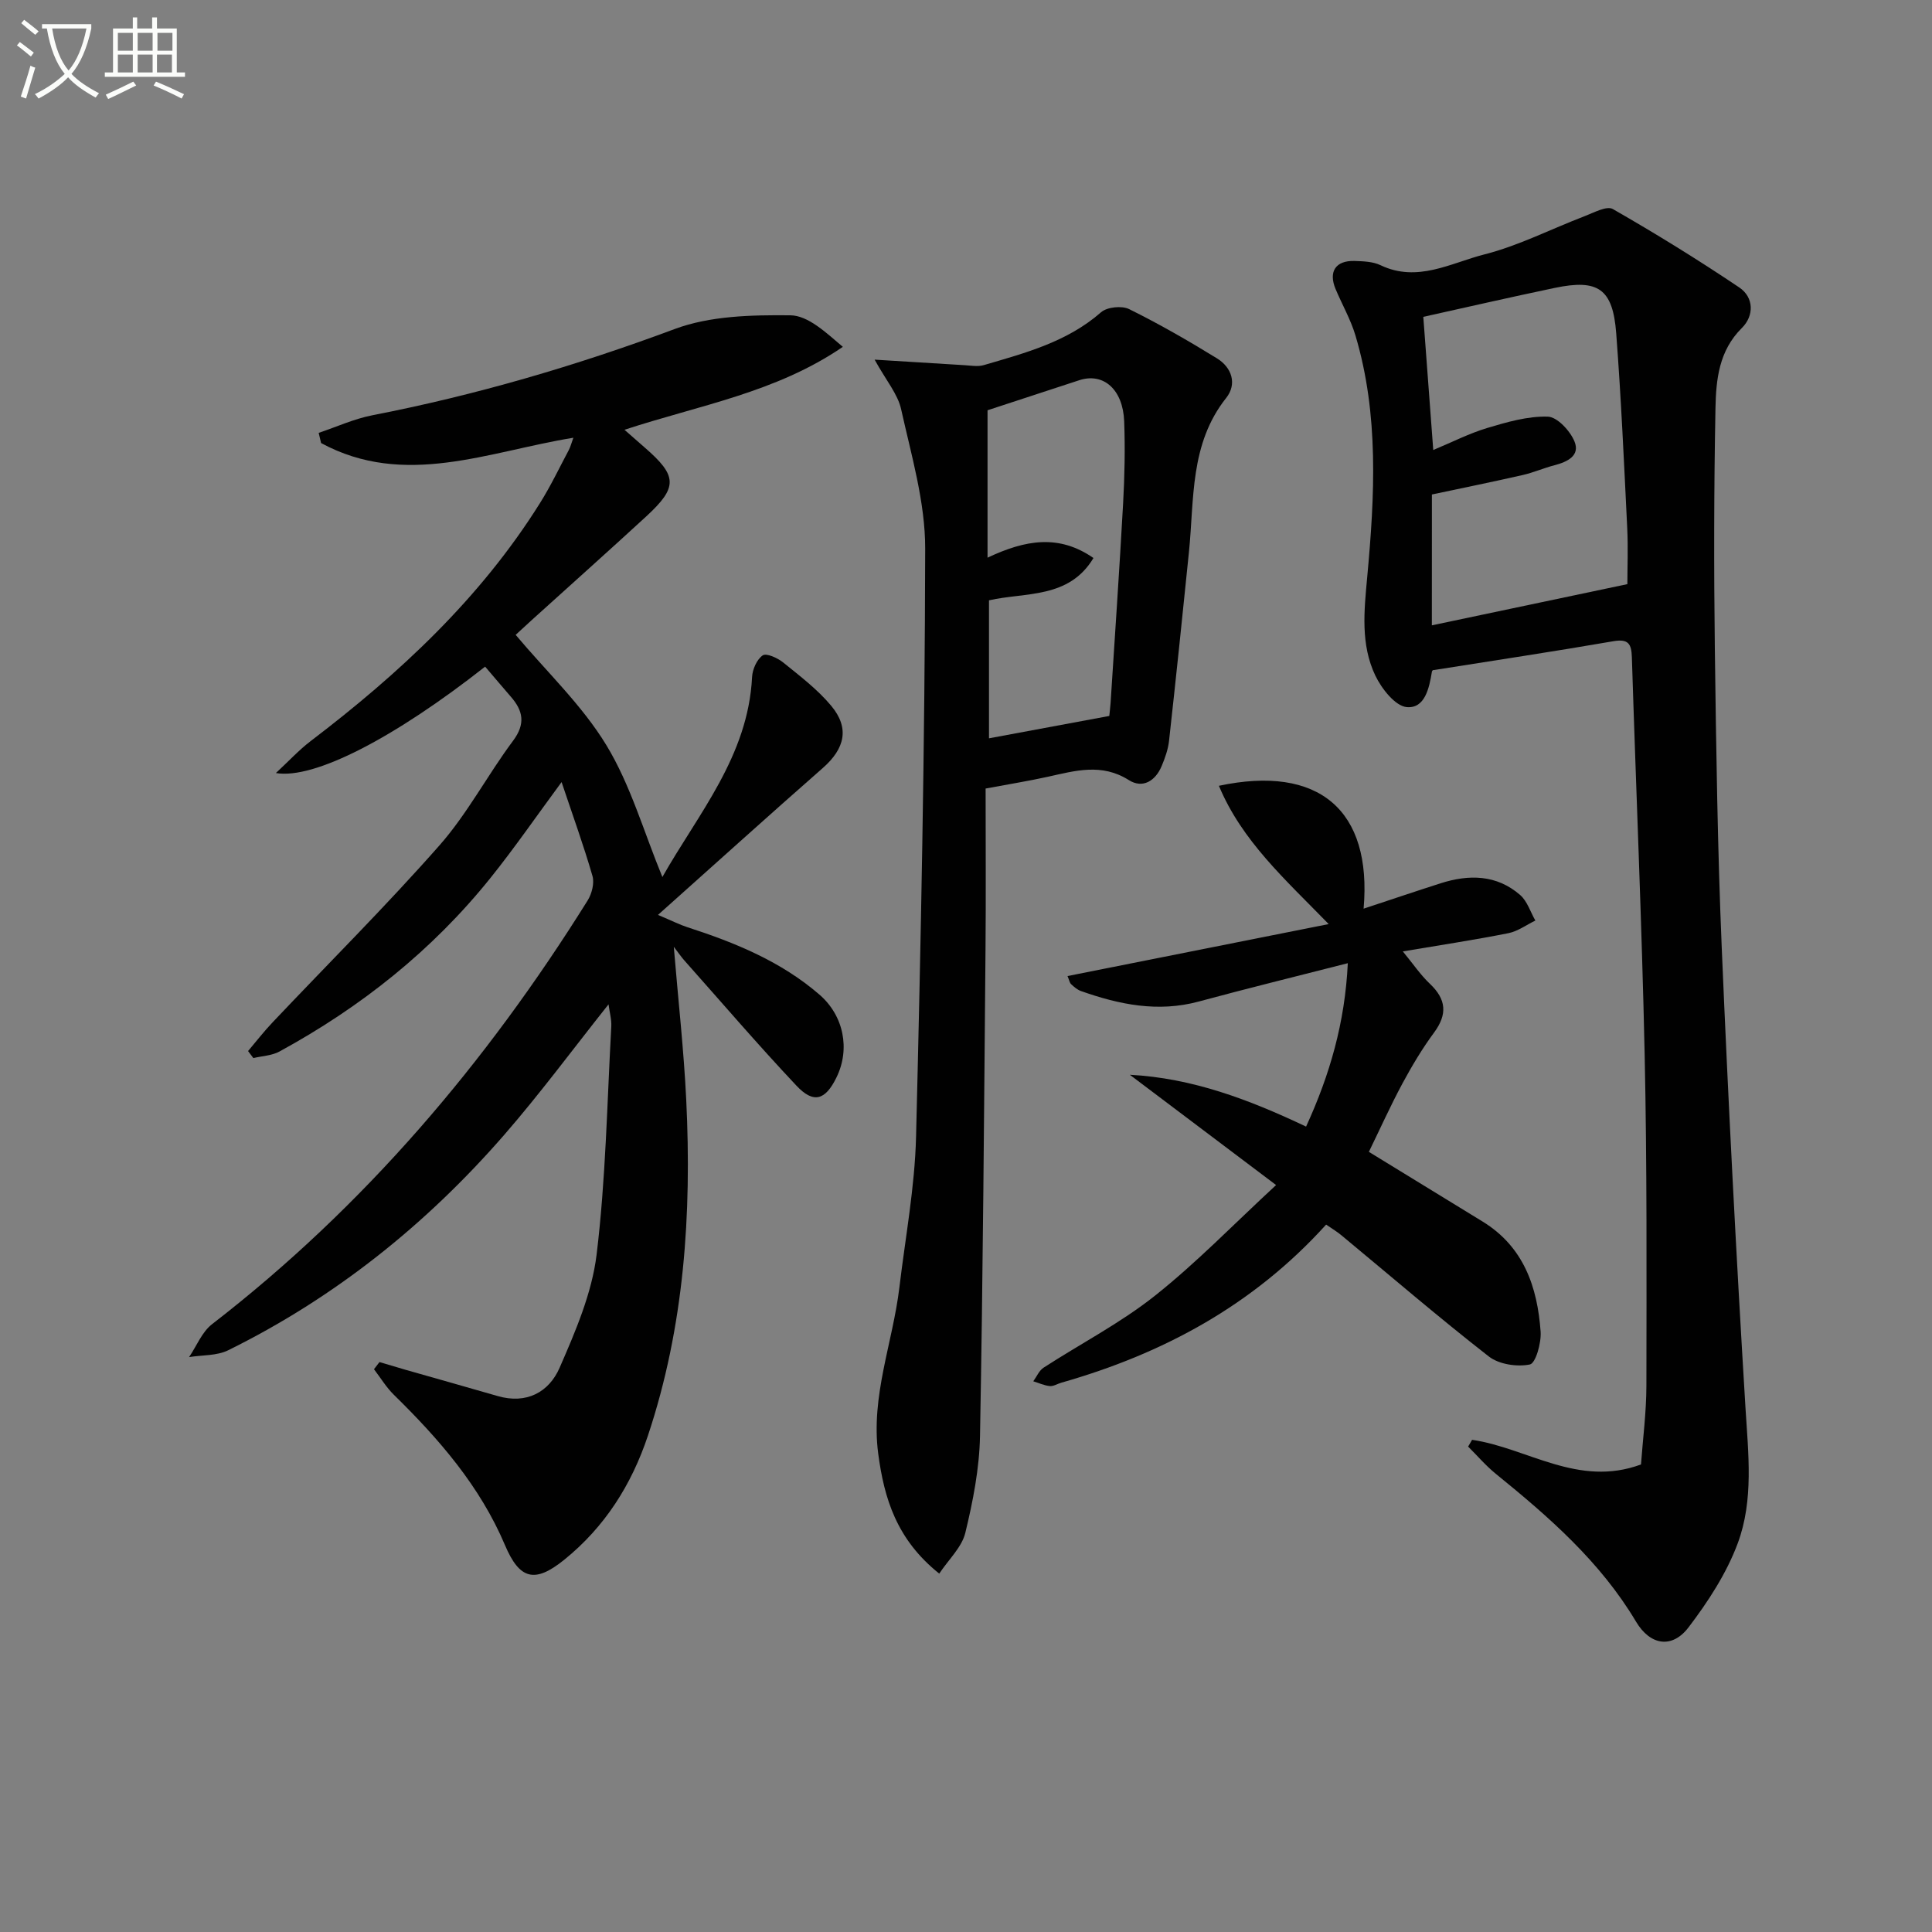 <svg enable-background="new 0 0 400 400" viewBox="0 0 400 400" xmlns="http://www.w3.org/2000/svg"><rect x="0" y="0" width="400" height="400" fill="#808080" stroke="none"/><path d="m6.4 11.7c-1-.8-1.9-1.6-2.9-2.3l.6-.7c.9.7 1.9 1.4 2.9 2.2zm-2.1 8.3c.7-2.1 1.4-4.2 2-6.4.2.1.6.3 1 .4-.7 2.3-1.3 4.4-1.9 6.4zm3-12.8c-1.1-.9-2.1-1.7-2.9-2.4l.6-.7c1 .8 2 1.5 3 2.4zm1.4-1.3v-.9h10.2v.9c-.9 4.2-2.3 7.3-4.1 9.4 1.3 1.4 3.2 2.7 5.7 4-.2.2-.4.5-.7.9-2.5-1.4-4.4-2.7-5.7-4.2-1.4 1.5-3.5 3-6.1 4.4 0 0 0 0-.1-.1-.3-.4-.5-.7-.7-.8 2.7-1.3 4.7-2.8 6.2-4.2-1.8-2.2-3-5.3-3.7-9.4zm9.2 0h-7.1c.6 3.8 1.7 6.7 3.4 8.7 1.7-2 2.9-4.8 3.7-8.7z" fill="#fbfcfa"/><path d="m31.6 3.6h.9v2.3h4.1v9.1h1.7v.9h-16.6v-.9h1.7v-9.1h4.1v-2.3h.9v2.3h3.1v-2.3zm-4 13.3.6.8c-1.9.9-3.8 1.9-5.8 2.8-.2-.3-.3-.6-.5-.9 2-.9 3.9-1.8 5.7-2.7zm-3.2-10.1v3.7h3.1v-3.7zm0 4.5v3.7h3.1v-3.7zm4.1-4.5v3.7h3.1v-3.7zm0 4.5v3.7h3.1v-3.7zm9.1 9.1c-2.1-1.1-4.1-2-5.8-2.7l.5-.8c2.2.9 4.1 1.8 5.8 2.6zm-1.9-13.6h-3.1v3.7h3.1zm-3.2 4.5v3.7h3.1v-3.7z" fill="#fbfcfa"/><g fill="#010101"><path d="m100.44 138.02c-18.64 14.66-35.34 23.39-43.32 22.03 2.73-2.53 4.77-4.76 7.14-6.57 18.4-14.01 35.18-29.57 47.56-49.36 2.2-3.51 3.99-7.27 5.94-10.94.36-.68.55-1.46.95-2.55-17.66 2.87-34.93 10.46-52.23 1.1-.17-.7-.34-1.4-.5-2.11 3.7-1.24 7.31-2.9 11.1-3.64 21.39-4.16 42.16-10.24 62.61-17.86 7.35-2.74 15.93-2.92 23.94-2.84 3.67.04 7.32 3.52 10.87 6.53-13.85 9.48-29.73 12.08-45.21 17.17 1.53 1.34 2.83 2.49 4.14 3.63 6.85 5.93 6.95 8.24.34 14.33-7.84 7.21-15.79 14.3-23.69 21.45-1.35 1.22-2.68 2.47-3.32 3.05 6.45 7.68 13.77 14.58 18.8 22.87 5 8.24 7.71 17.87 11.58 27.27 7.39-13.08 17.75-24.98 18.57-41.42.08-1.58.99-3.64 2.2-4.47.76-.52 3.08.53 4.23 1.46 3.47 2.81 7.11 5.57 9.94 8.96 3.88 4.64 2.83 8.89-1.73 12.9-11.11 9.74-22.07 19.66-34.12 30.41 3.01 1.27 4.51 2.04 6.09 2.55 9.86 3.19 19.37 7.07 27.33 13.95 5.03 4.34 6.42 11.26 3.53 17.16-2.3 4.7-4.72 5.48-8.28 1.7-7.96-8.45-15.52-17.28-23.24-25.96-.62-.7-1.15-1.49-2.16-2.8.92 11.1 2.08 21.4 2.58 31.74 1.14 23.56-.4 46.86-7.93 69.46-3.4 10.19-8.92 18.91-17.33 25.71-6.1 4.93-9.25 4.11-12.28-3.05-5.17-12.2-13.66-21.96-22.99-31.1-1.58-1.55-2.76-3.52-4.12-5.3.38-.49.76-.99 1.14-1.48 1.79.53 3.57 1.07 5.36 1.59 6.36 1.82 12.73 3.59 19.08 5.44 6 1.75 10.65-.8 12.85-5.85 3.28-7.52 6.68-15.41 7.66-23.42 1.9-15.64 2.17-31.48 3.04-47.24.08-1.44-.35-2.91-.57-4.58-7.35 9.24-14.15 18.46-21.64 27.07-16.12 18.51-35.01 33.64-57.09 44.54-2.36 1.17-5.39.98-8.11 1.42 1.56-2.3 2.66-5.19 4.75-6.81 31.48-24.33 56.78-54.11 77.76-87.72.87-1.39 1.43-3.58 1.01-5.06-1.83-6.34-4.09-12.56-6.4-19.46-5.19 7.03-9.73 13.63-14.74 19.87-12.04 14.99-26.84 26.74-43.68 35.92-1.58.86-3.59.92-5.4 1.35-.36-.48-.72-.97-1.09-1.45 1.69-2 3.3-4.08 5.1-5.97 11.54-12.2 23.46-24.05 34.55-36.64 5.78-6.57 9.93-14.55 15.2-21.61 2.63-3.52 2.11-6.22-.46-9.16-1.77-2.04-3.47-4.06-5.31-6.21z"/><path d="m304.78 298.1c11.43 1.67 21.96 9.92 34.97 5.1.37-5.15 1.11-10.75 1.12-16.35.03-22.83.13-45.66-.36-68.48-.59-27.44-1.79-54.87-2.65-82.31-.09-2.78-.73-3.83-3.84-3.3-12.26 2.12-24.56 3.97-37.29 5.99.15-.16-.23.05-.27.32-.55 3.4-1.46 7.66-5.2 7.33-2.39-.21-5.21-3.81-6.51-6.52-3.08-6.46-2.33-13.37-1.68-20.44 1.54-16.72 2.46-33.55-2.44-49.99-.99-3.31-2.76-6.39-4.11-9.6-1.52-3.61.01-5.94 3.92-5.82 1.81.06 3.81.12 5.39.88 7.64 3.65 14.56-.47 21.47-2.23 7.13-1.81 13.84-5.27 20.77-7.92 1.92-.73 4.59-2.21 5.85-1.48 8.9 5.1 17.65 10.5 26.17 16.23 3.07 2.06 3.09 5.88.55 8.39-4.77 4.72-5.35 10.7-5.47 16.6-.32 16.62-.34 33.25-.13 49.87.27 20.64.56 41.29 1.43 61.91 1.34 31.73 2.98 63.45 4.91 95.15.58 9.52 1.74 19.13-1.61 28.12-2.32 6.22-6.13 12.06-10.18 17.38-3.39 4.45-7.92 3.76-10.86-1.17-7.4-12.43-18.03-21.69-29.05-30.63-2.07-1.68-3.82-3.75-5.72-5.63.28-.47.55-.93.82-1.4zm-8.33-168.63c13.65-2.88 27.05-5.7 40.48-8.53 0-3.41.17-7.51-.03-11.6-.66-13.45-1.26-26.9-2.28-40.33-.7-9.23-3.73-11.29-12.74-9.4-9.22 1.93-18.4 4.04-27.2 5.99.68 9.15 1.36 18.14 2.06 27.57 3.87-1.61 7.42-3.43 11.17-4.56 4.08-1.22 8.37-2.47 12.54-2.35 1.95.05 4.63 2.94 5.53 5.14 1.21 2.94-1.47 4.23-4.13 4.92-2.24.58-4.38 1.53-6.63 2.04-6.25 1.42-12.54 2.7-18.76 4.02-.01 9.25-.01 18.18-.01 27.09z"/><path d="m181.08 74.46c7.11.44 12.88.81 18.65 1.15 1.31.08 2.72.34 3.93-.01 8.59-2.52 17.27-4.79 24.3-10.95 1.24-1.09 4.29-1.4 5.8-.66 6.23 3.08 12.28 6.56 18.21 10.21 3.08 1.9 4.19 5.31 1.89 8.2-7.55 9.52-6.59 20.9-7.7 31.88-1.32 13.04-2.68 26.07-4.12 39.09-.2 1.78-.83 3.56-1.53 5.23-1.29 3.09-3.93 4.72-6.78 2.92-5.63-3.57-11.11-1.95-16.78-.7-4.03.89-8.11 1.54-12.89 2.44 0 11.22.08 22.18-.02 33.15-.3 33.62-.52 67.24-1.14 100.85-.12 6.73-1.45 13.53-3.04 20.09-.72 2.99-3.44 5.5-5.4 8.45-8.83-7.05-11.41-15.56-12.64-24.88-1.56-11.9 3.02-22.92 4.39-34.39 1.24-10.38 3.19-20.76 3.45-31.17 1.01-40.58 1.82-81.17 1.89-121.76.02-9.6-2.85-19.27-4.96-28.78-.68-3.21-3.12-6.02-5.51-10.36zm23.68 49.83v28.57c8.46-1.57 16.54-3.07 24.91-4.63.08-.84.2-1.8.27-2.77.88-13.75 1.83-27.5 2.59-41.26.31-5.64.43-11.32.22-16.96-.25-6.63-4.3-10.15-9.3-8.52-6.57 2.14-13.14 4.3-18.99 6.22v30.52c7.91-3.74 14.82-4.86 21.93.07-5.09 8.48-14.05 7.04-21.63 8.76z"/><path d="m274.56 253.54c-15.14 16.74-33.81 26.75-54.85 32.74-.8.23-1.61.77-2.37.69-1.16-.12-2.28-.64-3.41-.99.7-.95 1.2-2.21 2.12-2.81 7.67-4.97 15.89-9.22 23.01-14.86 8.66-6.87 16.41-14.89 25.14-22.96-10.83-8.16-20.55-15.5-30.28-22.83 12.92.68 24.67 5.12 36.49 10.73 4.92-10.73 8.05-21.52 8.64-33.83-10.72 2.74-20.83 5.22-30.87 7.94-8.45 2.28-16.46.63-24.39-2.18-.75-.27-1.42-.85-2.02-1.41-.32-.3-.4-.86-.75-1.69 17.79-3.54 35.41-7.04 54.07-10.76-9.01-9.26-17.96-17.2-22.73-28.63 20.69-4.4 31.74 5.02 29.96 25.44 5.48-1.81 10.71-3.58 15.96-5.26 5.86-1.87 11.58-1.8 16.44 2.42 1.48 1.28 2.13 3.51 3.16 5.3-1.86.9-3.64 2.23-5.61 2.62-6.94 1.38-13.95 2.44-21.83 3.77 2.12 2.57 3.66 4.87 5.62 6.72 3.39 3.22 3.64 6.29.85 10.08-2.46 3.33-4.6 6.93-6.57 10.58-2.5 4.66-4.67 9.49-6.93 14.12 8.04 4.93 15.8 9.68 23.55 14.43 8.51 5.22 11.35 13.56 12.01 22.81.16 2.32-1.03 6.54-2.23 6.78-2.66.54-6.4-.02-8.5-1.66-10.37-8.08-20.34-16.66-30.47-25.05-.87-.74-1.87-1.33-3.21-2.25z"/></g></svg>